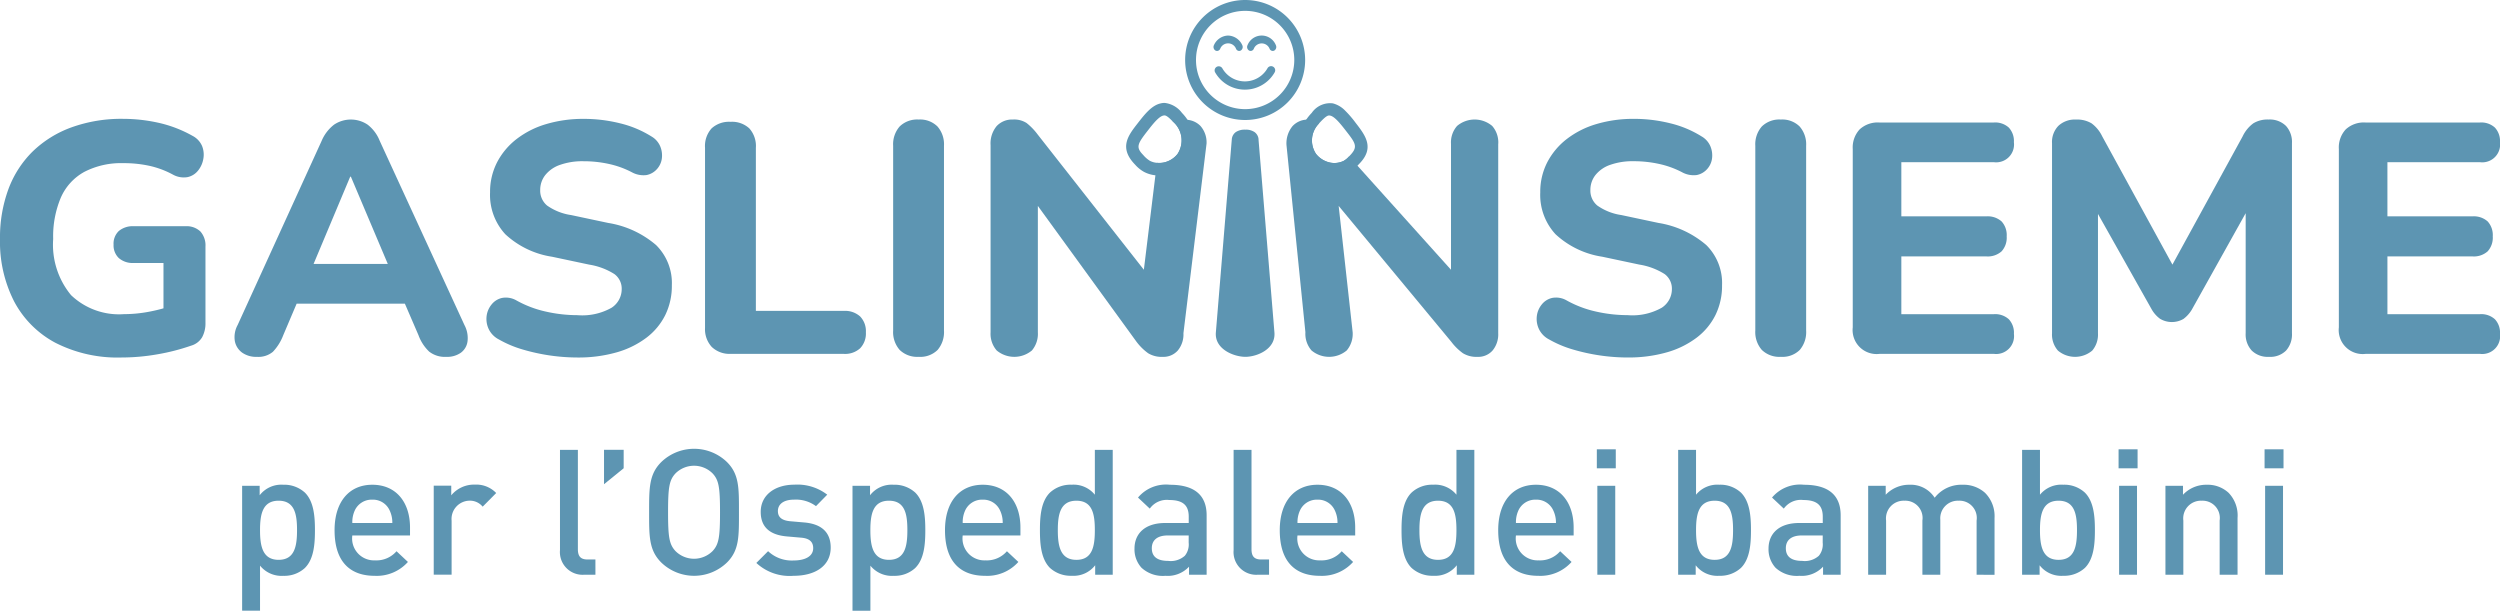 <svg id="logo-gaslininsieme" xmlns="http://www.w3.org/2000/svg" xmlns:xlink="http://www.w3.org/1999/xlink" width="250" height="61.07" viewBox="0 0 250 61.07">
  <defs>
    <clipPath id="clip-path">
      <rect id="Rettangolo_7573" data-name="Rettangolo 7573" width="250" height="61.07" fill="none"/>
    </clipPath>
  </defs>
  <g id="Raggruppa_20409" data-name="Raggruppa 20409" transform="translate(0 0)" clip-path="url(#clip-path)">
    <path id="Tracciato_40329" data-name="Tracciato 40329" d="M142.734,17.048l-2.308,18.936a2.527,2.527,0,0,1-.559,1.724,1.906,1.906,0,0,1-1.508.641,2.592,2.592,0,0,1-1.462-.361,5.442,5.442,0,0,1-1.165-1.149l-9.864-13.583V35.887a2.58,2.58,0,0,1-.592,1.82,2.747,2.747,0,0,1-3.528,0,2.54,2.54,0,0,1-.608-1.82V17.179a2.714,2.714,0,0,1,.608-1.906,2.11,2.11,0,0,1,1.626-.656,2.3,2.3,0,0,1,1.361.345,6.052,6.052,0,0,1,1.1,1.134l10.633,13.543,1.155-9.447.155-1.245a2.281,2.281,0,0,0,.706-.036,2.4,2.4,0,0,0,1.361-.854,2.47,2.47,0,0,0-.464-3.23c-.012-.012-.027-.03-.04-.043a2.919,2.919,0,0,1,1.031-.168,3.276,3.276,0,0,1,.469.033,2.073,2.073,0,0,1,1.285.608,2.491,2.491,0,0,1,.61,1.79" transform="translate(-22.082 -2.664)" fill="#5d95b2"/>
    <path id="Tracciato_40330" data-name="Tracciato 40330" d="M12.145,38.4A13.663,13.663,0,0,1,5.53,36.923a9.944,9.944,0,0,1-4.119-4.135A13.112,13.112,0,0,1,0,26.552a14.006,14.006,0,0,1,.837-4.975A10.326,10.326,0,0,1,3.265,17.8a10.939,10.939,0,0,1,3.874-2.411,14.671,14.671,0,0,1,5.17-.855,16.322,16.322,0,0,1,3.546.395,12.454,12.454,0,0,1,3.412,1.313,2.054,2.054,0,0,1,.936,1,2.311,2.311,0,0,1,.132,1.281,2.529,2.529,0,0,1-.525,1.181,1.832,1.832,0,0,1-1.05.657,2.222,2.222,0,0,1-1.461-.247,9.029,9.029,0,0,0-2.3-.869,11.885,11.885,0,0,0-2.658-.279,7.988,7.988,0,0,0-3.906.87A5.405,5.405,0,0,0,6.088,22.4a9.968,9.968,0,0,0-.77,4.152,7.912,7.912,0,0,0,1.788,5.612,6.937,6.937,0,0,0,5.3,1.9,13.294,13.294,0,0,0,2.429-.229A16.069,16.069,0,0,0,17.3,33.18l-.952,2.069v-6.3H13.392a2.13,2.13,0,0,1-1.51-.491,1.756,1.756,0,0,1-.525-1.347,1.738,1.738,0,0,1,.525-1.361,2.172,2.172,0,0,1,1.51-.477h5.153a1.994,1.994,0,0,1,1.493.523,2.087,2.087,0,0,1,.509,1.511v7.616a2.933,2.933,0,0,1-.329,1.443,1.884,1.884,0,0,1-1.115.852,20.85,20.85,0,0,1-3.317.855,20.8,20.8,0,0,1-3.642.327" transform="translate(0 -2.65)" fill="#5d95b2"/>
    <path id="Tracciato_40331" data-name="Tracciato 40331" d="M51.67,35.166,43.2,16.752a3.8,3.8,0,0,0-1.215-1.625,3.011,3.011,0,0,0-3.347,0,4.025,4.025,0,0,0-1.247,1.625l-8.4,18.414a2.524,2.524,0,0,0-.28,1.608,1.842,1.842,0,0,0,.723,1.149,2.431,2.431,0,0,0,1.493.427,2.254,2.254,0,0,0,1.592-.508,4.978,4.978,0,0,0,1.034-1.659l1.338-3.151H45.715l1.36,3.151a4.29,4.29,0,0,0,1.068,1.642,2.547,2.547,0,0,0,1.722.525,2.373,2.373,0,0,0,1.445-.41,1.673,1.673,0,0,0,.671-1.149,2.759,2.759,0,0,0-.311-1.624M36.584,29.061l3.665-8.731h.065l3.694,8.731Z" transform="translate(-5.227 -2.665)" fill="#5d95b2"/>
    <path id="Tracciato_40332" data-name="Tracciato 40332" d="M68.578,38.4a19.5,19.5,0,0,1-5.53-.82,10.872,10.872,0,0,1-2.315-.985,2.26,2.26,0,0,1-1.016-1.033,2.356,2.356,0,0,1-.214-1.3A2.257,2.257,0,0,1,60,33.1a1.84,1.84,0,0,1,1.05-.657,2.112,2.112,0,0,1,1.429.246,10.811,10.811,0,0,0,2.936,1.117,14.348,14.348,0,0,0,3.167.361,5.978,5.978,0,0,0,3.413-.739,2.214,2.214,0,0,0,1.018-1.855,1.81,1.81,0,0,0-.723-1.511,6.678,6.678,0,0,0-2.526-.95l-3.71-.787a8.815,8.815,0,0,1-4.677-2.249,5.794,5.794,0,0,1-1.527-4.186,6.454,6.454,0,0,1,.689-2.986,7.04,7.04,0,0,1,1.938-2.33,8.994,8.994,0,0,1,2.968-1.51,12.979,12.979,0,0,1,3.793-.526,14.881,14.881,0,0,1,3.61.443,10.552,10.552,0,0,1,3.116,1.3,2.085,2.085,0,0,1,.9,1,2.369,2.369,0,0,1,.164,1.215,1.956,1.956,0,0,1-.493,1.066,1.863,1.863,0,0,1-1.034.593,2.412,2.412,0,0,1-1.509-.3,9.2,9.2,0,0,0-2.3-.819,11.731,11.731,0,0,0-2.494-.262,6.7,6.7,0,0,0-2.347.361,3.212,3.212,0,0,0-1.477,1.018,2.39,2.39,0,0,0-.511,1.51,1.934,1.934,0,0,0,.689,1.541,5.553,5.553,0,0,0,2.4.952l3.71.788a9.7,9.7,0,0,1,4.79,2.214,5.338,5.338,0,0,1,1.576,4.021,6.624,6.624,0,0,1-.656,2.971,6.438,6.438,0,0,1-1.9,2.281,9.015,9.015,0,0,1-2.987,1.46,13.881,13.881,0,0,1-3.906.509" transform="translate(-10.843 -2.65)" fill="#5d95b2"/>
    <path id="Tracciato_40333" data-name="Tracciato 40333" d="M88.813,38.1a2.561,2.561,0,0,1-1.92-.689,2.615,2.615,0,0,1-.674-1.9V17.492a2.63,2.63,0,0,1,.657-1.938,2.582,2.582,0,0,1,1.9-.656,2.535,2.535,0,0,1,1.87.656,2.63,2.63,0,0,1,.657,1.938V33.805h8.8a2.24,2.24,0,0,1,1.625.556,2.106,2.106,0,0,1,.576,1.577,2.14,2.14,0,0,1-.576,1.608,2.235,2.235,0,0,1-1.625.559Z" transform="translate(-15.716 -2.716)" fill="#5d95b2"/>
    <path id="Tracciato_40334" data-name="Tracciato 40334" d="M111.779,38.348a2.517,2.517,0,0,1-1.9-.688,2.7,2.7,0,0,1-.655-1.938V17.244a2.7,2.7,0,0,1,.655-1.936,2.505,2.505,0,0,1,1.9-.689,2.462,2.462,0,0,1,1.872.689,2.7,2.7,0,0,1,.656,1.936V35.722a2.743,2.743,0,0,1-.639,1.938,2.461,2.461,0,0,1-1.888.688" transform="translate(-19.909 -2.665)" fill="#5d95b2"/>
    <path id="Tracciato_40335" data-name="Tracciato 40335" d="M178.5,17.048V35.984a2.527,2.527,0,0,1-.559,1.724,1.9,1.9,0,0,1-1.509.641,2.582,2.582,0,0,1-1.46-.361,5.407,5.407,0,0,1-1.167-1.149L162.544,23.256l1.4,12.631a2.572,2.572,0,0,1-.591,1.82,2.745,2.745,0,0,1-3.526,0,2.541,2.541,0,0,1-.609-1.82l-1.891-18.709a2.71,2.71,0,0,1,.608-1.906,2.056,2.056,0,0,1,1.37-.644,2.145,2.145,0,0,1,.256-.011,1.139,1.139,0,0,1,.947.345c.025.016.047.035.071.055a2.4,2.4,0,0,0-.29,3.041,2.434,2.434,0,0,0,1.361.854,2.125,2.125,0,0,0,1.4-.163,2.183,2.183,0,0,0,.536-.447l.837.931,9.355,10.407V17.048a2.49,2.49,0,0,1,.608-1.79,2.724,2.724,0,0,1,3.511,0,2.5,2.5,0,0,1,.608,1.79" transform="translate(-28.678 -2.664)" fill="#5d95b2"/>
    <path id="Tracciato_40336" data-name="Tracciato 40336" d="M152.954,16.843l1.588,19.263c.166,1.7-1.752,2.468-2.9,2.468s-3.115-.769-2.951-2.468l1.59-19.263a.987.987,0,0,1,.4-.742,1.6,1.6,0,0,1,.948-.244,1.556,1.556,0,0,1,.931.244.985.985,0,0,1,.4.742" transform="translate(-27.102 -2.891)" fill="#5d95b2"/>
    <path id="Tracciato_40337" data-name="Tracciato 40337" d="M197.013,38.4a19.5,19.5,0,0,1-5.53-.82,10.871,10.871,0,0,1-2.315-.985,2.26,2.26,0,0,1-1.016-1.033,2.356,2.356,0,0,1-.214-1.3,2.256,2.256,0,0,1,.493-1.164,1.84,1.84,0,0,1,1.05-.657,2.112,2.112,0,0,1,1.429.246,10.811,10.811,0,0,0,2.936,1.117,14.348,14.348,0,0,0,3.167.361,5.978,5.978,0,0,0,3.413-.739,2.214,2.214,0,0,0,1.018-1.855,1.813,1.813,0,0,0-.721-1.511,6.7,6.7,0,0,0-2.528-.95l-3.71-.787a8.815,8.815,0,0,1-4.677-2.249,5.794,5.794,0,0,1-1.527-4.186,6.454,6.454,0,0,1,.689-2.986,7.04,7.04,0,0,1,1.938-2.33,8.994,8.994,0,0,1,2.968-1.51,12.979,12.979,0,0,1,3.793-.526,14.881,14.881,0,0,1,3.61.443,10.552,10.552,0,0,1,3.116,1.3,2.085,2.085,0,0,1,.9,1,2.369,2.369,0,0,1,.164,1.215,1.956,1.956,0,0,1-.493,1.066,1.863,1.863,0,0,1-1.034.593,2.412,2.412,0,0,1-1.51-.3,9.2,9.2,0,0,0-2.3-.819,11.726,11.726,0,0,0-2.494-.262,6.7,6.7,0,0,0-2.347.361,3.22,3.22,0,0,0-1.477,1.018,2.39,2.39,0,0,0-.511,1.51,1.93,1.93,0,0,0,.691,1.541,5.536,5.536,0,0,0,2.4.952l3.71.788a9.7,9.7,0,0,1,4.79,2.214,5.338,5.338,0,0,1,1.576,4.021,6.624,6.624,0,0,1-.656,2.971,6.438,6.438,0,0,1-1.9,2.281,9.015,9.015,0,0,1-2.987,1.46,13.873,13.873,0,0,1-3.906.509" transform="translate(-34.255 -2.65)" fill="#5d95b2"/>
    <path id="Tracciato_40338" data-name="Tracciato 40338" d="M217.214,38.348a2.517,2.517,0,0,1-1.9-.688,2.7,2.7,0,0,1-.655-1.938V17.244a2.7,2.7,0,0,1,.655-1.936,2.505,2.505,0,0,1,1.9-.689,2.465,2.465,0,0,1,1.872.689,2.7,2.7,0,0,1,.656,1.936V35.722a2.743,2.743,0,0,1-.639,1.938,2.461,2.461,0,0,1-1.888.688" transform="translate(-39.128 -2.665)" fill="#5d95b2"/>
    <path id="Tracciato_40339" data-name="Tracciato 40339" d="M229.235,38.12a2.4,2.4,0,0,1-2.658-2.658V17.637a2.657,2.657,0,0,1,.689-1.968,2.668,2.668,0,0,1,1.969-.689h11.455a2.023,2.023,0,0,1,1.493.509,1.976,1.976,0,0,1,.509,1.461,1.787,1.787,0,0,1-2,2h-9.256v5.416h8.5a2.076,2.076,0,0,1,1.526.509,2.021,2.021,0,0,1,.509,1.493,2.026,2.026,0,0,1-.509,1.495,2.075,2.075,0,0,1-1.526.508h-8.5v5.776h9.256a2.03,2.03,0,0,1,1.493.509,1.976,1.976,0,0,1,.509,1.461,1.789,1.789,0,0,1-2,2Z" transform="translate(-41.302 -2.73)" fill="#5d95b2"/>
    <path id="Tracciato_40340" data-name="Tracciato 40340" d="M274.326,15.243a2.3,2.3,0,0,0-1.724-.625,2.717,2.717,0,0,0-1.525.379,3.443,3.443,0,0,0-1.067,1.3l-7.025,12.831-7.023-12.831A3.473,3.473,0,0,0,254.9,15a2.8,2.8,0,0,0-1.559-.379,2.41,2.41,0,0,0-1.756.625,2.315,2.315,0,0,0-.639,1.74v19a2.425,2.425,0,0,0,.59,1.738,2.665,2.665,0,0,0,3.431,0,2.47,2.47,0,0,0,.573-1.738V24.059l5.384,9.564a3.046,3.046,0,0,0,.819.918,2.312,2.312,0,0,0,2.348.016,3.24,3.24,0,0,0,.837-.934l5.382-9.638v12a2.377,2.377,0,0,0,.608,1.738,2.286,2.286,0,0,0,1.723.626,2.232,2.232,0,0,0,1.707-.626,2.422,2.422,0,0,0,.591-1.738v-19a2.392,2.392,0,0,0-.608-1.74" transform="translate(-45.743 -2.665)" fill="#5d95b2"/>
    <path id="Tracciato_40341" data-name="Tracciato 40341" d="M288.681,38.12a2.4,2.4,0,0,1-2.658-2.658V17.637a2.657,2.657,0,0,1,.689-1.968,2.666,2.666,0,0,1,1.968-.689h11.455a2.024,2.024,0,0,1,1.493.509,1.976,1.976,0,0,1,.509,1.461,1.786,1.786,0,0,1-2,2h-9.257v5.416h8.5a2.074,2.074,0,0,1,1.525.509,2.028,2.028,0,0,1,.509,1.493,2.033,2.033,0,0,1-.509,1.495,2.073,2.073,0,0,1-1.525.508h-8.5v5.776h9.257a2.031,2.031,0,0,1,1.493.509,1.976,1.976,0,0,1,.509,1.461,1.788,1.788,0,0,1-2,2Z" transform="translate(-52.138 -2.73)" fill="#5d95b2"/>
    <path id="Tracciato_40342" data-name="Tracciato 40342" d="M143.861,14.279a4.842,4.842,0,0,0-.559-.694,2.505,2.505,0,0,0-1.742-1,1.643,1.643,0,0,0-.372.045c-.912.189-1.617,1.1-2.32,2-.935,1.2-1.905,2.433-.253,4.127a3.383,3.383,0,0,0,.888.724,3.13,3.13,0,0,0,1.138.341,3.816,3.816,0,0,0,.387.02,3.31,3.31,0,0,0,.735-.076,3.621,3.621,0,0,0,2.081-1.3,3.5,3.5,0,0,0,.016-4.19m-1,3.409a2.4,2.4,0,0,1-1.361.855,2.309,2.309,0,0,1-.707.035,1.854,1.854,0,0,1-.7-.2,2.8,2.8,0,0,1-.666-.583c-.778-.792-.568-1.126.5-2.494.444-.568,1.053-1.352,1.514-1.448h0a.536.536,0,0,1,.11-.014c.139,0,.332.09.8.576a.535.535,0,0,1,.043.043,2.468,2.468,0,0,1,.464,3.228" transform="translate(-25.105 -2.294)" fill="#5d95b2"/>
    <path id="Tracciato_40343" data-name="Tracciato 40343" d="M164.491,14.531a10.369,10.369,0,0,0-1.02-1.178,2.6,2.6,0,0,0-1.229-.722,2.227,2.227,0,0,0-2.108.955,4.662,4.662,0,0,0-.548.674,3.5,3.5,0,0,0,0,4.209,3.6,3.6,0,0,0,2.081,1.3,3.391,3.391,0,0,0,.736.076,3.225,3.225,0,0,0,1.519-.361,3.18,3.18,0,0,0,.781-.618c.068-.066.128-.131.187-.193,1.571-1.606.609-2.842-.4-4.14m-1.158,3.85a2.124,2.124,0,0,1-1.4.163,2.442,2.442,0,0,1-1.363-.854,2.4,2.4,0,0,1,.29-3.043c.056-.065.113-.128.169-.187.5-.523.7-.618.841-.618a.539.539,0,0,1,.114.012c.461.1,1.051.848,1.595,1.55.994,1.268,1.2,1.6.324,2.494-.011.011-.022.021-.034.035a2.112,2.112,0,0,1-.536.448" transform="translate(-28.962 -2.295)" fill="#5d95b2"/>
    <path id="Tracciato_40344" data-name="Tracciato 40344" d="M150.935,0a6,6,0,1,0,6,6,6.006,6.006,0,0,0-6-6m0,10.914A4.914,4.914,0,1,1,155.848,6a4.918,4.918,0,0,1-4.913,4.914" transform="translate(-26.42 0)" fill="#5d95b2"/>
    <path id="Tracciato_40345" data-name="Tracciato 40345" d="M149.862,4.348a1.607,1.607,0,0,0-1.416.96.418.418,0,0,0,.126.522.32.32,0,0,0,.186.058.312.312,0,0,0,.082-.011.363.363,0,0,0,.229-.2.849.849,0,0,1,1.588,0,.363.363,0,0,0,.229.2.326.326,0,0,0,.267-.047.42.42,0,0,0,.126-.523,1.608,1.608,0,0,0-1.416-.958" transform="translate(-27.052 -0.793)" fill="#5d95b2"/>
    <path id="Tracciato_40346" data-name="Tracciato 40346" d="M155.386,5.307a1.525,1.525,0,0,0-2.832,0,.415.415,0,0,0,.127.522.315.315,0,0,0,.184.058.3.3,0,0,0,.083-.011.356.356,0,0,0,.227-.193.85.85,0,0,1,1.59,0,.353.353,0,0,0,.227.193.315.315,0,0,0,.267-.047.418.418,0,0,0,.126-.522" transform="translate(-27.8 -0.793)" fill="#5d95b2"/>
    <path id="Tracciato_40347" data-name="Tracciato 40347" d="M154.536,8.727a3.428,3.428,0,0,1-5.939,0,.41.41,0,0,1,.357-.619.411.411,0,0,1,.359.207,2.6,2.6,0,0,0,4.506,0,.413.413,0,1,1,.717.409" transform="translate(-27.077 -1.478)" fill="#5d95b2"/>
    <path id="Tracciato_40348" data-name="Tracciato 40348" d="M35.89,67.6a3.033,3.033,0,0,1-2.159.789A2.765,2.765,0,0,1,31.4,67.369v4.507h-1.79V59.385h1.754v.947a2.737,2.737,0,0,1,2.351-1.053,3.071,3.071,0,0,1,2.176.791c.894.894,1,2.4,1,3.753s-.1,2.878-1,3.773m-2.632-6.719c-1.613,0-1.859,1.368-1.859,2.946s.246,2.966,1.859,2.966S35.1,65.4,35.1,63.823s-.229-2.946-1.843-2.946" transform="translate(-5.397 -10.806)" fill="#5d95b2"/>
    <path id="Tracciato_40349" data-name="Tracciato 40349" d="M42.69,64.351a2.188,2.188,0,0,0,2.263,2.491,2.659,2.659,0,0,0,2.157-.912L48.25,67a4.177,4.177,0,0,1-3.335,1.387c-2.226,0-4-1.176-4-4.562,0-2.877,1.492-4.544,3.773-4.544,2.387,0,3.772,1.754,3.772,4.282v.789Zm3.753-2.456a1.831,1.831,0,0,0-1.754-1.123,1.855,1.855,0,0,0-1.772,1.123,2.8,2.8,0,0,0-.227,1.211h4a2.8,2.8,0,0,0-.246-1.211" transform="translate(-7.458 -10.806)" fill="#5d95b2"/>
    <path id="Tracciato_40350" data-name="Tracciato 40350" d="M57.936,61.473a1.649,1.649,0,0,0-1.332-.6,1.831,1.831,0,0,0-1.774,2v5.4H53.042v-8.9h1.752v.965a2.961,2.961,0,0,1,2.37-1.071,2.756,2.756,0,0,1,2.124.842Z" transform="translate(-9.669 -10.806)" fill="#5d95b2"/>
    <path id="Tracciato_40351" data-name="Tracciato 40351" d="M70.92,67.5a2.268,2.268,0,0,1-2.439-2.456V55.012h1.79v9.93c0,.684.246,1.034.965,1.034h.789V67.5Z" transform="translate(-12.483 -10.028)" fill="#5d95b2"/>
    <path id="Tracciato_40352" data-name="Tracciato 40352" d="M73.867,58.449V55.01h1.965v1.843Z" transform="translate(-13.465 -10.027)" fill="#5d95b2"/>
    <path id="Tracciato_40353" data-name="Tracciato 40353" d="M87.172,66.25a4.725,4.725,0,0,1-6.58,0c-1.227-1.227-1.21-2.614-1.21-5.017s-.017-3.789,1.21-5.018a4.729,4.729,0,0,1,6.58,0c1.227,1.229,1.194,2.615,1.194,5.018s.034,3.79-1.194,5.017m-1.438-8.9a2.627,2.627,0,0,0-3.72,0c-.615.667-.738,1.369-.738,3.878s.123,3.21.738,3.878a2.625,2.625,0,0,0,3.72,0c.614-.667.738-1.368.738-3.878s-.123-3.21-.738-3.878" transform="translate(-14.47 -10.004)" fill="#5d95b2"/>
    <path id="Tracciato_40354" data-name="Tracciato 40354" d="M96.231,68.385A4.889,4.889,0,0,1,92.494,67.1l1.176-1.176a3.445,3.445,0,0,0,2.561.929c1.088,0,1.948-.384,1.948-1.227,0-.6-.335-.98-1.194-1.052l-1.421-.124c-1.667-.14-2.632-.894-2.632-2.455,0-1.737,1.492-2.721,3.351-2.721a4.875,4.875,0,0,1,3.3,1L98.459,61.42a3.37,3.37,0,0,0-2.195-.649c-1.07,0-1.614.473-1.614,1.141,0,.527.282.931,1.23,1.018l1.4.122c1.667.142,2.65.931,2.65,2.51,0,1.859-1.579,2.824-3.7,2.824" transform="translate(-16.86 -10.806)" fill="#5d95b2"/>
    <path id="Tracciato_40355" data-name="Tracciato 40355" d="M110.535,67.6a3.038,3.038,0,0,1-2.159.789,2.765,2.765,0,0,1-2.332-1.016v4.507h-1.79V59.385h1.754v.947a2.736,2.736,0,0,1,2.35-1.053,3.074,3.074,0,0,1,2.177.791c.894.894,1,2.4,1,3.753s-.1,2.878-1,3.773M107.9,60.877c-1.613,0-1.859,1.368-1.859,2.946s.246,2.966,1.859,2.966,1.841-1.385,1.841-2.966-.227-2.946-1.841-2.946" transform="translate(-19.004 -10.806)" fill="#5d95b2"/>
    <path id="Tracciato_40356" data-name="Tracciato 40356" d="M117.336,64.351a2.187,2.187,0,0,0,2.262,2.491,2.66,2.66,0,0,0,2.159-.912L122.9,67a4.177,4.177,0,0,1-3.335,1.387c-2.226,0-4-1.176-4-4.562,0-2.877,1.492-4.544,3.773-4.544,2.387,0,3.77,1.754,3.77,4.282v.789Zm3.753-2.456a1.833,1.833,0,0,0-1.754-1.123,1.855,1.855,0,0,0-1.772,1.123,2.8,2.8,0,0,0-.227,1.211h4a2.8,2.8,0,0,0-.246-1.211" transform="translate(-21.065 -10.806)" fill="#5d95b2"/>
    <path id="Tracciato_40357" data-name="Tracciato 40357" d="M132.7,67.5v-.947a2.733,2.733,0,0,1-2.35,1.052,3.076,3.076,0,0,1-2.175-.789c-.9-.9-1-2.421-1-3.773s.1-2.86,1-3.753a3.026,3.026,0,0,1,2.157-.791,2.754,2.754,0,0,1,2.335,1V55.012h1.788V67.5Zm-1.877-7.4c-1.614,0-1.859,1.368-1.859,2.946s.244,2.966,1.859,2.966,1.843-1.385,1.843-2.966-.229-2.946-1.843-2.946" transform="translate(-23.182 -10.028)" fill="#5d95b2"/>
    <path id="Tracciato_40358" data-name="Tracciato 40358" d="M144.192,68.282v-.807a2.92,2.92,0,0,1-2.368.912,3.138,3.138,0,0,1-2.385-.807,2.731,2.731,0,0,1-.7-1.913c0-1.492,1.036-2.561,3.071-2.561h2.352v-.631c0-1.123-.561-1.667-1.948-1.667a2.084,2.084,0,0,0-1.947.86l-1.177-1.106a3.65,3.65,0,0,1,3.195-1.28c2.438,0,3.667,1.034,3.667,3.053v5.947Zm-.034-3.931h-2.088c-1.053,0-1.6.473-1.6,1.281s.51,1.263,1.633,1.263a2.116,2.116,0,0,0,1.666-.509,1.783,1.783,0,0,0,.387-1.316Z" transform="translate(-25.289 -10.806)" fill="#5d95b2"/>
    <path id="Tracciato_40359" data-name="Tracciato 40359" d="M153.3,67.5a2.267,2.267,0,0,1-2.439-2.456V55.012h1.79v9.93c0,.684.246,1.034.965,1.034h.789V67.5Z" transform="translate(-27.5 -10.028)" fill="#5d95b2"/>
    <path id="Tracciato_40360" data-name="Tracciato 40360" d="M158.278,64.351a2.188,2.188,0,0,0,2.263,2.491,2.662,2.662,0,0,0,2.159-.912L163.84,67a4.182,4.182,0,0,1-3.335,1.387c-2.227,0-4-1.176-4-4.562,0-2.877,1.492-4.544,3.773-4.544,2.385,0,3.77,1.754,3.77,4.282v.789Zm3.755-2.456a1.833,1.833,0,0,0-1.754-1.123,1.855,1.855,0,0,0-1.772,1.123,2.819,2.819,0,0,0-.229,1.211h4a2.8,2.8,0,0,0-.244-1.211" transform="translate(-28.529 -10.806)" fill="#5d95b2"/>
    <path id="Tracciato_40361" data-name="Tracciato 40361" d="M176.921,67.5v-.947a2.735,2.735,0,0,1-2.35,1.052,3.076,3.076,0,0,1-2.175-.789c-.9-.9-1-2.421-1-3.773s.1-2.86,1-3.753a3.026,3.026,0,0,1,2.157-.791,2.754,2.754,0,0,1,2.335,1V55.012h1.789V67.5Zm-1.877-7.4c-1.614,0-1.859,1.368-1.859,2.946s.245,2.966,1.859,2.966,1.843-1.385,1.843-2.966-.229-2.946-1.843-2.946" transform="translate(-31.243 -10.028)" fill="#5d95b2"/>
    <path id="Tracciato_40362" data-name="Tracciato 40362" d="M184.993,64.351a2.187,2.187,0,0,0,2.262,2.491,2.66,2.66,0,0,0,2.159-.912l1.14,1.07a4.177,4.177,0,0,1-3.335,1.387c-2.226,0-4-1.176-4-4.562,0-2.877,1.492-4.544,3.773-4.544,2.387,0,3.77,1.754,3.77,4.282v.789Zm3.753-2.456a1.831,1.831,0,0,0-1.754-1.123,1.855,1.855,0,0,0-1.772,1.123,2.8,2.8,0,0,0-.227,1.211h4a2.8,2.8,0,0,0-.246-1.211" transform="translate(-33.398 -10.806)" fill="#5d95b2"/>
    <path id="Tracciato_40363" data-name="Tracciato 40363" d="M195.28,54.947h1.895v1.9H195.28Zm.052,3.649h1.79v8.893h-1.79Z" transform="translate(-35.597 -10.016)" fill="#5d95b2"/>
    <path id="Tracciato_40364" data-name="Tracciato 40364" d="M211.506,66.818a3.083,3.083,0,0,1-2.176.789,2.734,2.734,0,0,1-2.351-1.052V67.5h-1.754V55.012h1.788V59.5a2.755,2.755,0,0,1,2.334-1,3.031,3.031,0,0,1,2.159.791c.894.894,1,2.4,1,3.753s-.1,2.878-1,3.773M208.874,60.1c-1.614,0-1.86,1.368-1.86,2.946s.246,2.966,1.86,2.966,1.841-1.385,1.841-2.966-.229-2.946-1.841-2.946" transform="translate(-37.409 -10.028)" fill="#5d95b2"/>
    <path id="Tracciato_40365" data-name="Tracciato 40365" d="M221.73,68.282v-.807a2.92,2.92,0,0,1-2.368.912,3.139,3.139,0,0,1-2.385-.807,2.731,2.731,0,0,1-.7-1.913c0-1.492,1.036-2.561,3.071-2.561H221.7v-.631c0-1.123-.561-1.667-1.948-1.667a2.084,2.084,0,0,0-1.947.86l-1.177-1.106a3.65,3.65,0,0,1,3.195-1.28c2.438,0,3.667,1.034,3.667,3.053v5.947Zm-.034-3.931h-2.088c-1.053,0-1.6.473-1.6,1.281s.51,1.263,1.633,1.263a2.116,2.116,0,0,0,1.666-.509,1.783,1.783,0,0,0,.387-1.316Z" transform="translate(-39.424 -10.806)" fill="#5d95b2"/>
    <path id="Tracciato_40366" data-name="Tracciato 40366" d="M239.307,68.281V62.86a1.727,1.727,0,0,0-1.79-1.983,1.76,1.76,0,0,0-1.841,1.895v5.509h-1.79V62.86a1.728,1.728,0,0,0-1.79-1.983,1.77,1.77,0,0,0-1.841,1.983v5.421h-1.792V59.387h1.754v.894a3.222,3.222,0,0,1,2.368-1,2.84,2.84,0,0,1,2.528,1.3,3.38,3.38,0,0,1,2.79-1.3,3.217,3.217,0,0,1,2.245.807A3.3,3.3,0,0,1,241.1,62.6v5.685Z" transform="translate(-41.646 -10.806)" fill="#5d95b2"/>
    <path id="Tracciato_40367" data-name="Tracciato 40367" d="M253.566,66.818a3.083,3.083,0,0,1-2.176.789,2.739,2.739,0,0,1-2.353-1.052V67.5h-1.752V55.012h1.788V59.5a2.755,2.755,0,0,1,2.334-1,3.031,3.031,0,0,1,2.159.791c.894.894,1,2.4,1,3.753s-.1,2.878-1,3.773M250.934,60.1c-1.614,0-1.86,1.368-1.86,2.946s.246,2.966,1.86,2.966,1.841-1.385,1.841-2.966-.229-2.946-1.841-2.946" transform="translate(-45.076 -10.028)" fill="#5d95b2"/>
    <path id="Tracciato_40368" data-name="Tracciato 40368" d="M259.085,54.947h1.9v1.9h-1.9Zm.053,3.649h1.79v8.893h-1.79Z" transform="translate(-47.227 -10.016)" fill="#5d95b2"/>
    <path id="Tracciato_40369" data-name="Tracciato 40369" d="M270.237,68.281V62.86a1.727,1.727,0,0,0-1.79-1.983,1.771,1.771,0,0,0-1.841,1.983v5.421h-1.79V59.387h1.754v.894a3.18,3.18,0,0,1,2.368-1,3.083,3.083,0,0,1,2.194.807,3.261,3.261,0,0,1,.895,2.508v5.685Z" transform="translate(-48.272 -10.806)" fill="#5d95b2"/>
    <path id="Tracciato_40370" data-name="Tracciato 40370" d="M276.939,54.947h1.895v1.9h-1.895Zm.055,3.649h1.79v8.893h-1.79Z" transform="translate(-50.482 -10.016)" fill="#5d95b2"/>
  </g>
</svg>
